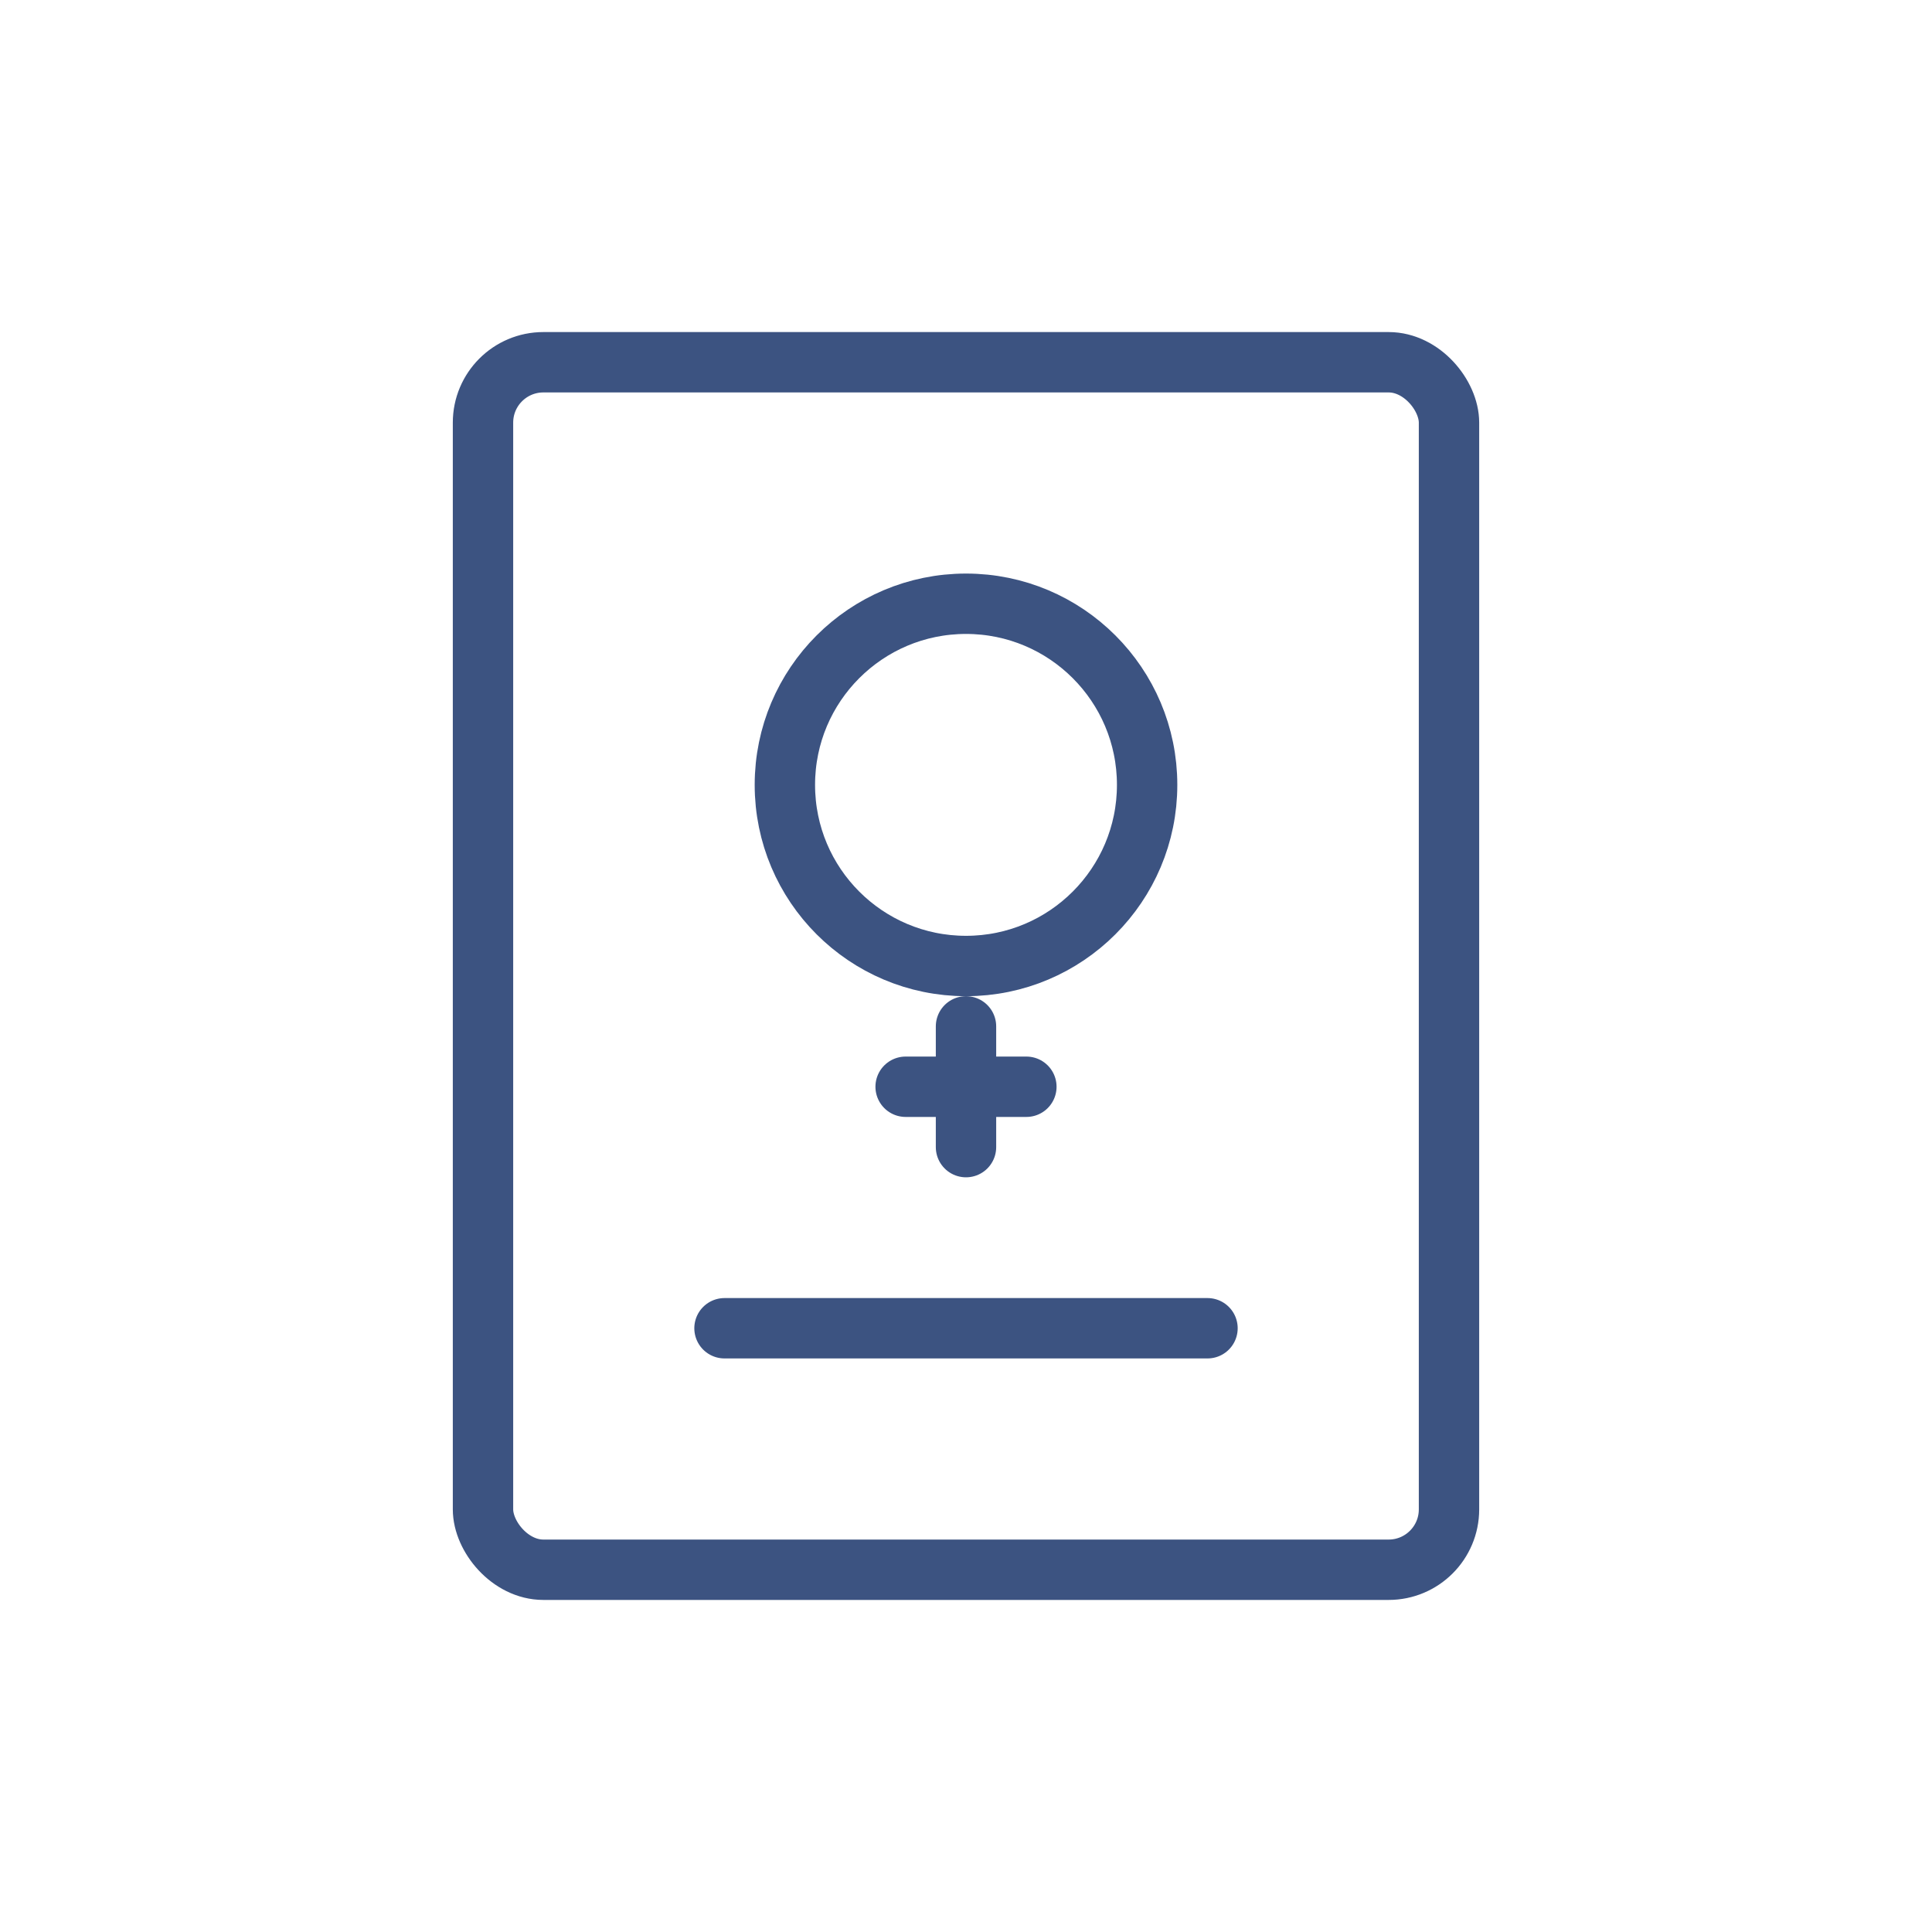 <svg width="64" height="64" viewBox="0 0 64 64" fill="none" xmlns="http://www.w3.org/2000/svg">
  <rect x="16" y="12" width="32" height="40" rx="2" stroke="#3C5381" stroke-width="2" fill="none"/>
  <circle cx="32" cy="26" r="6" stroke="#3C5381" stroke-width="2" fill="none"/>
  <path d="M30 36 L34 36" stroke="#3C5381" stroke-width="2" stroke-linecap="round"/>
  <path d="M32 34 L32 38" stroke="#3C5381" stroke-width="2" stroke-linecap="round"/>
  <path d="M24 44 L40 44" stroke="#3C5381" stroke-width="2" stroke-linecap="round"/>
</svg>
